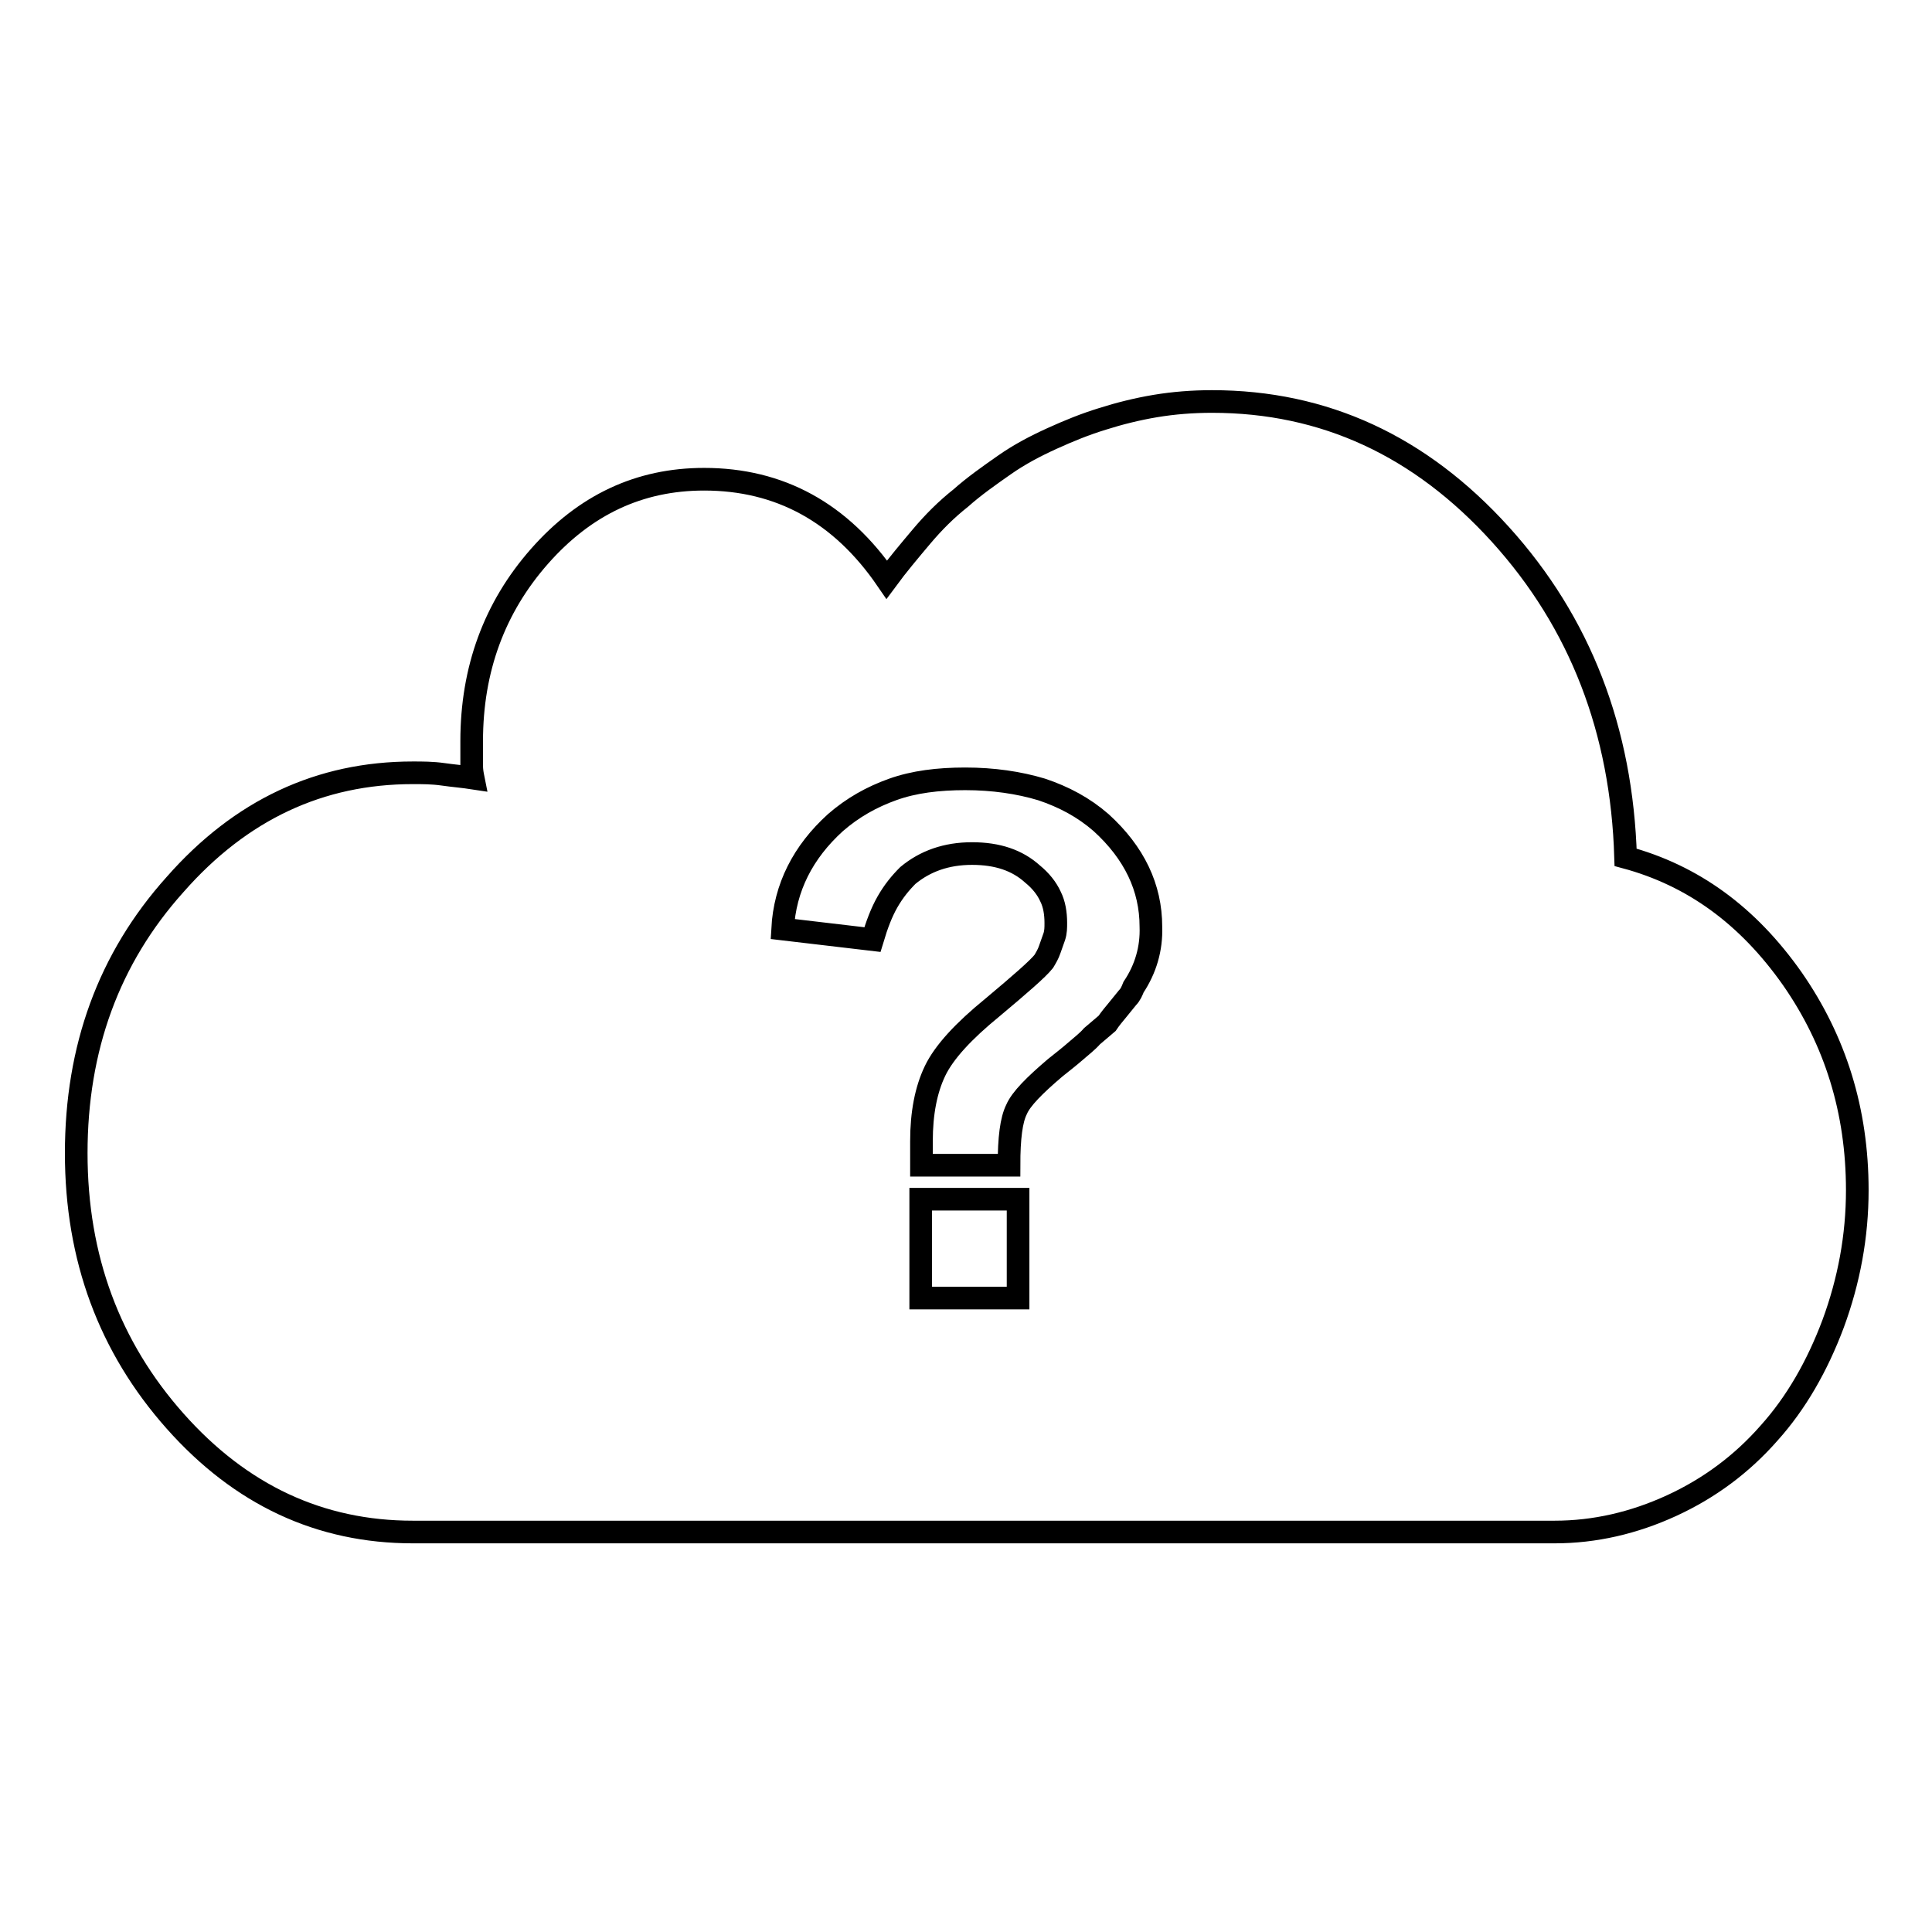 <?xml version="1.0" encoding="utf-8"?>
<!-- Svg Vector Icons : http://www.onlinewebfonts.com/icon -->
<!DOCTYPE svg PUBLIC "-//W3C//DTD SVG 1.1//EN" "http://www.w3.org/Graphics/SVG/1.1/DTD/svg11.dtd">
<svg version="1.1" xmlns="http://www.w3.org/2000/svg" xmlns:xlink="http://www.w3.org/1999/xlink" x="0px" y="0px" viewBox="0 0 256 256" enable-background="new 0 0 256 256" xml:space="preserve">
<g><g><path stroke-width="3" fill-opacity="0" stroke="#000000"  d="M215.4,113.6c-0.5-16.8-6-31.1-16.6-42.8c-10.6-11.7-23.3-17.6-38.2-17.6c-2.6,0-5.1,0.2-7.5,0.6c-2.4,0.4-4.8,1-7,1.7c-2.3,0.7-4.5,1.6-6.7,2.6c-2.2,1-4.3,2.1-6.3,3.5c-2,1.4-4,2.8-5.8,4.4c-1.9,1.5-3.6,3.2-5.2,5.1c-1.6,1.9-3.2,3.8-4.6,5.7c-6.1-8.9-14.2-13.3-24.2-13.3c-8.6,0-15.8,3.4-21.8,10.2c-6,6.8-9,15-9,24.5v3.2c0,0.7,0.1,1.2,0.2,1.7c-1.3-0.2-2.6-0.3-4-0.5c-1.4-0.2-2.7-0.2-4-0.2c-12.3,0-22.8,4.9-31.5,14.8c-8.8,9.8-13.1,21.7-13.1,35.6c0,13.9,4.4,25.7,13.1,35.5c8.7,9.8,19.2,14.7,31.5,14.7H206c5.3,0,10.5-1.2,15.5-3.5c5-2.3,9.3-5.5,12.9-9.6c3.6-4,6.4-8.9,8.5-14.5c2.1-5.7,3.2-11.6,3.2-17.7c0-10.5-2.9-19.8-8.6-28C231.6,121.3,224.3,116,215.4,113.6z M134.9,172H122v-13.1h12.9V172z M150.2,130.8c-0.2,0.5-0.4,1-0.8,1.4c-0.4,0.5-0.8,1-1.3,1.6c-0.5,0.6-1,1.2-1.4,1.8l-2,1.7c-0.6,0.7-1.4,1.3-2.2,2s-1.7,1.4-2.7,2.2c-2.7,2.3-4.5,4.1-5.1,5.5c-0.7,1.4-1,3.8-1,7.4h-11.6v-3.2c0-3.7,0.6-6.8,1.8-9.3c1.2-2.5,3.8-5.3,7.6-8.4c3.7-3.1,6-5.1,6.8-6.1c0.3-0.5,0.6-1,0.8-1.6c0.2-0.6,0.4-1.1,0.6-1.7c0.2-0.6,0.2-1.2,0.2-1.8c0-1.3-0.2-2.5-0.7-3.5c-0.5-1.1-1.3-2.1-2.4-3c-2-1.8-4.6-2.7-8-2.7c-3.4,0-6.2,1-8.5,2.9c-1,1-1.9,2.1-2.7,3.5c-0.8,1.4-1.4,3-2,5l-11.9-1.4c0.3-5.5,2.7-10.2,7-14.1c2.3-2,4.8-3.4,7.6-4.4c2.8-1,6-1.4,9.6-1.4c3.7,0,7.1,0.5,10.1,1.4c3,1,5.6,2.4,7.9,4.4c4.4,4,6.6,8.6,6.6,13.8C152.6,125.7,151.8,128.4,150.2,130.8z"/></g></g>
</svg>